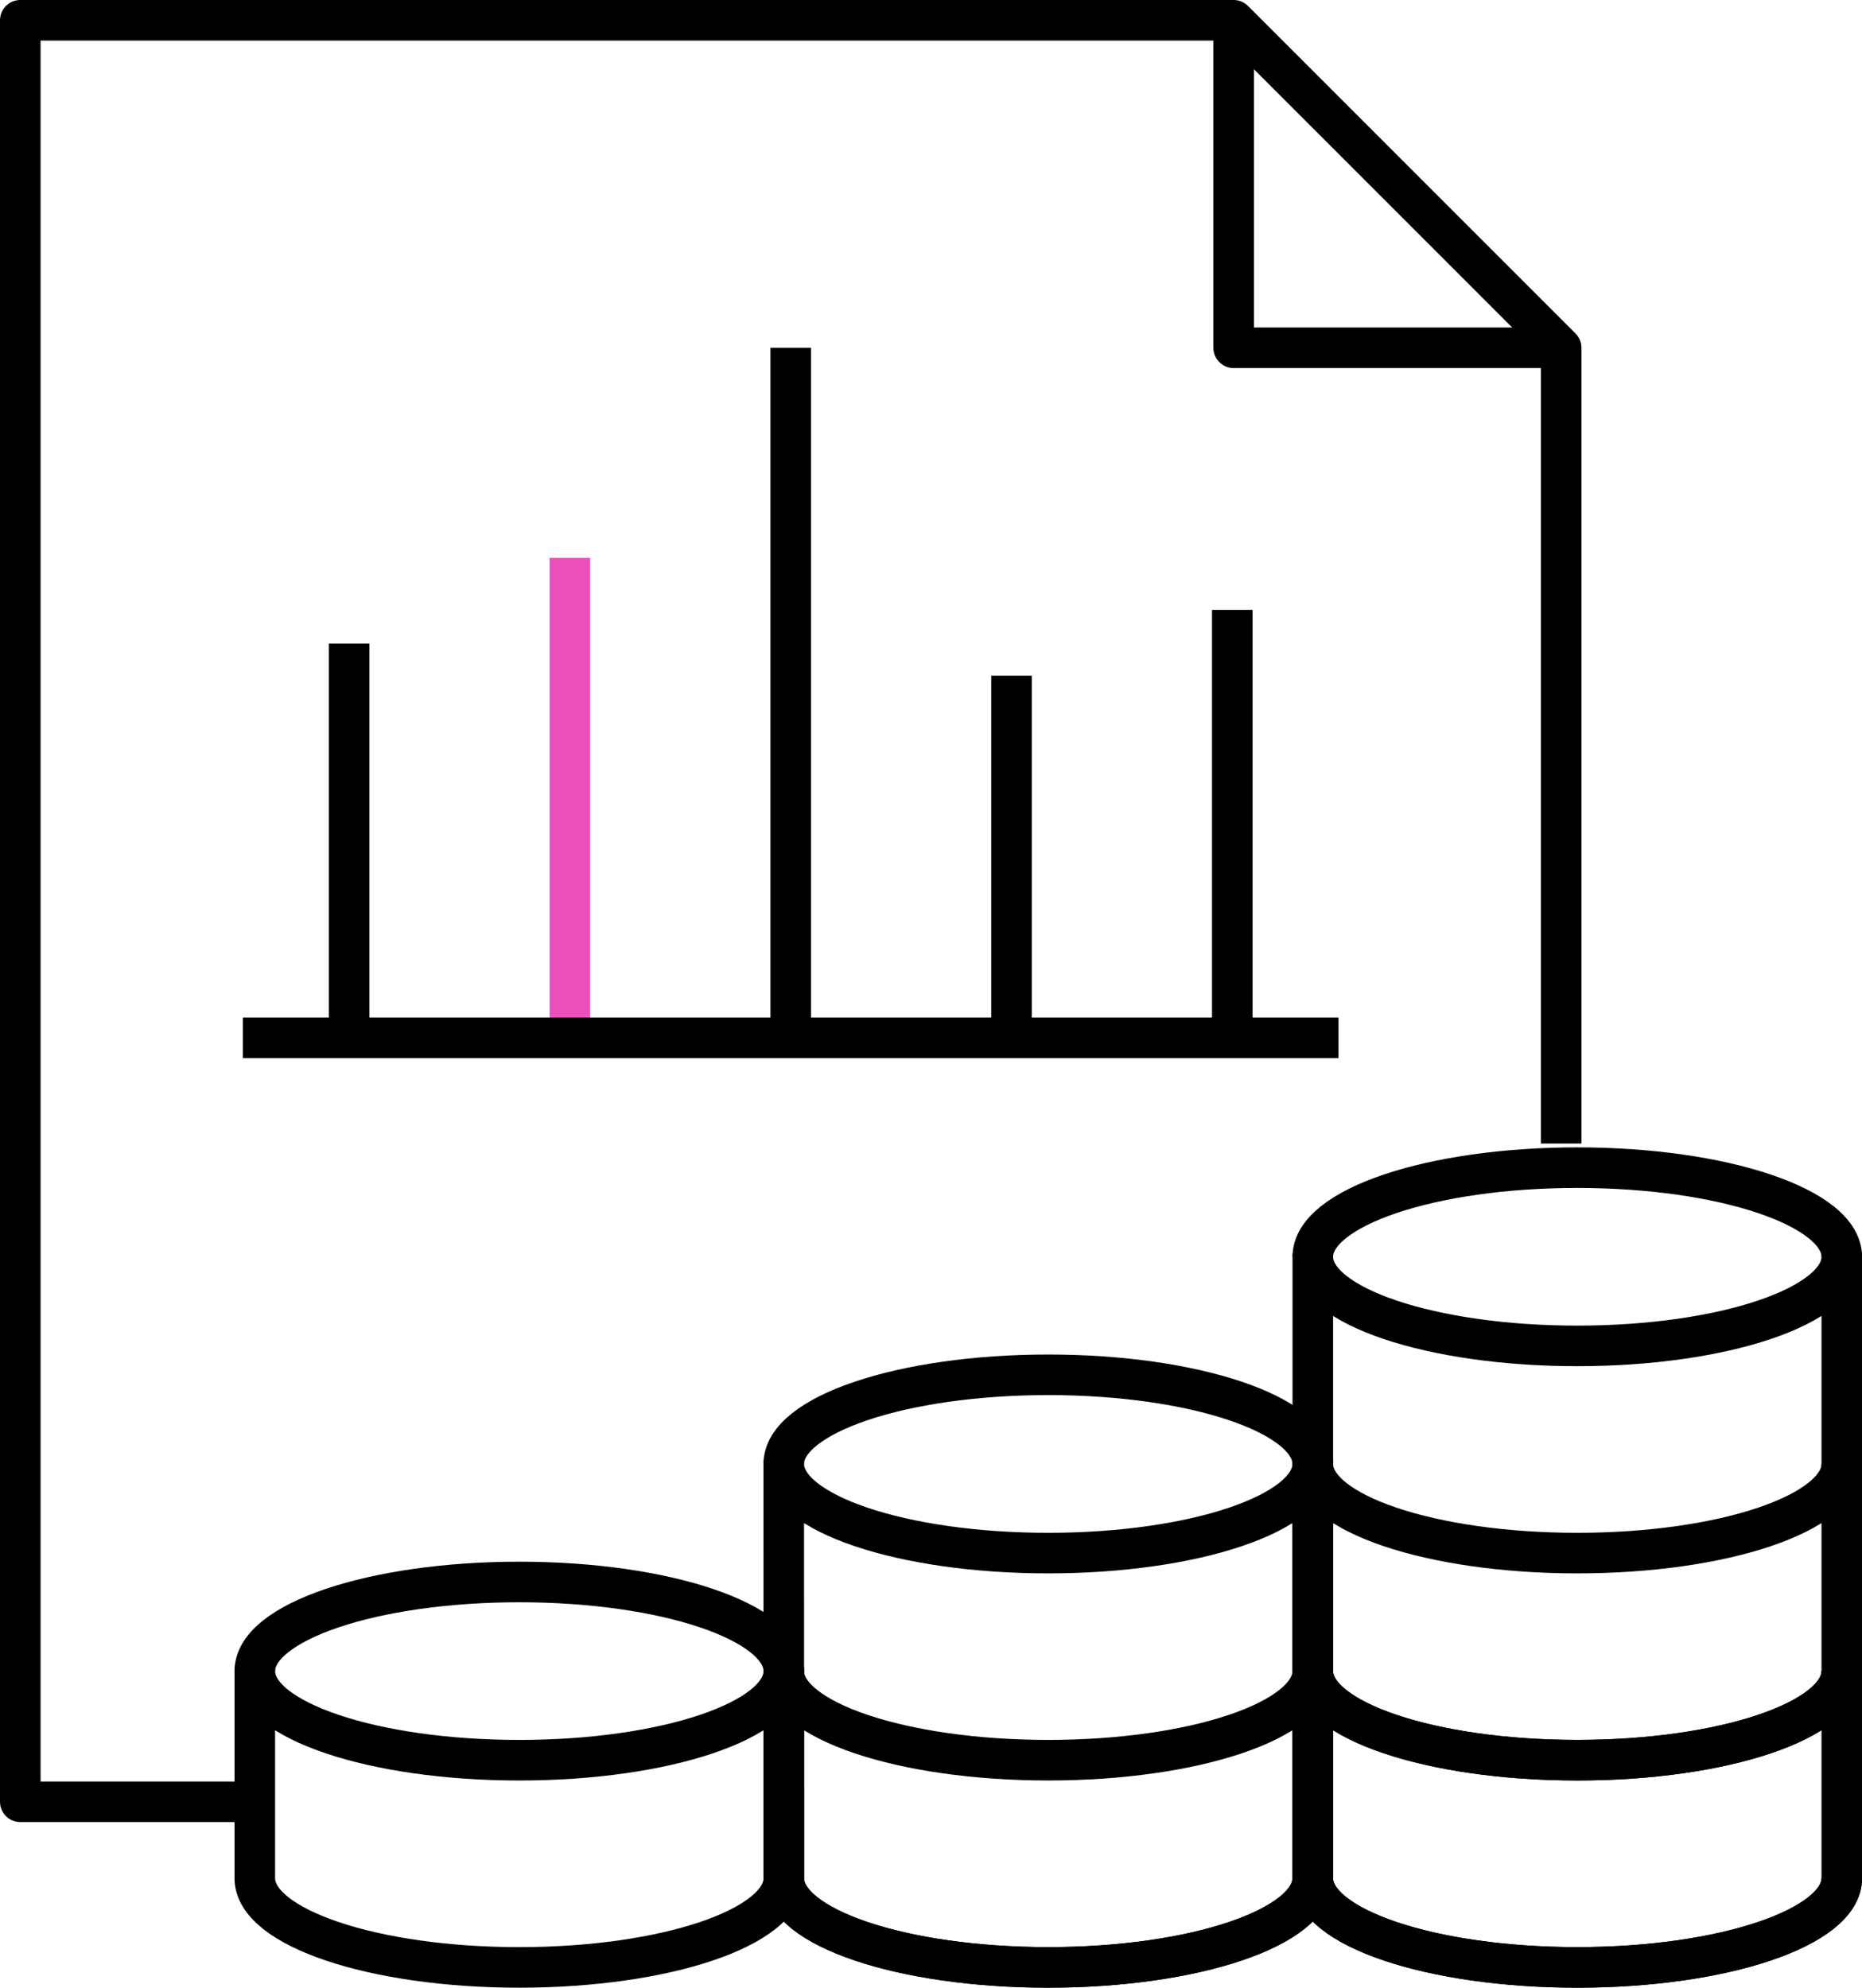 <svg xmlns="http://www.w3.org/2000/svg" width="137.714" height="147" viewBox="0 0 137.714 147">
  <g id="Group_1335" data-name="Group 1335" transform="translate(-307.5 -3926.5)">
    <g id="Group_1286" data-name="Group 1286" transform="translate(293.969 3706)">
      <g id="Group_1281" data-name="Group 1281" transform="translate(15.031 222)">
        <g id="Group_1280" data-name="Group 1280">
          <g id="Group_1278" data-name="Group 1278">
            <g id="Group_1277" data-name="Group 1277">
              <path id="Path_428" data-name="Path 428" d="M34.974,222v24.221H59.195" transform="translate(54.768 -222)" fill="none" stroke="#000" stroke-linejoin="round" stroke-width="3"/>
              <path id="Path_429" data-name="Path 429" d="M128.994,303.572V246.221L104.773,222H15.031V353.753h16.43" transform="translate(-15.031 -222)" fill="none" stroke="#000" stroke-linecap="square" stroke-linejoin="round" stroke-width="3"/>
            </g>
          </g>
          <g id="Group_1279" data-name="Group 1279" transform="translate(17.965 24.221)">
            <line id="Line_482" data-name="Line 482" y2="31.65" transform="translate(71.676 19.383)" fill="none" stroke="#000" stroke-linejoin="round" stroke-width="3"/>
            <line id="Line_483" data-name="Line 483" y2="26.781" transform="translate(55.346 24.252)" fill="none" stroke="#000" stroke-linejoin="round" stroke-width="3"/>
            <line id="Line_484" data-name="Line 484" y2="29.151" transform="translate(6.356 21.882)" fill="none" stroke="#000" stroke-linejoin="round" stroke-width="3"/>
            <line id="Line_485" data-name="Line 485" y2="35.494" transform="translate(22.686 15.539)" fill="none" stroke="#eb50bd" stroke-linejoin="round" stroke-width="3"/>
            <line id="Line_486" data-name="Line 486" y2="51.033" transform="translate(39.016)" fill="none" stroke="#000" stroke-linejoin="round" stroke-width="3"/>
            <line id="Line_481" data-name="Line 481" x1="78.032" transform="translate(0 51.033)" fill="none" stroke="#000" stroke-linecap="square" stroke-linejoin="round" stroke-width="3"/>
          </g>
        </g>
      </g>
      <g id="Group_1285" data-name="Group 1285" transform="translate(32.377 306.856)">
        <g id="Group_1282" data-name="Group 1282" transform="translate(78.246)">
          <path id="Path_430" data-name="Path 430" d="M42.184,247.076" transform="translate(-15.589 -219.09)" fill="none" stroke="#000" stroke-linejoin="round" stroke-width="3"/>
          <path id="Path_431" data-name="Path 431" d="M75.4,249.131c0,3.641-8.757,6.588-19.561,6.588s-19.562-2.948-19.562-6.588" transform="translate(-36.274 -211.898)" fill="none" stroke="#000" stroke-linejoin="round" stroke-width="3"/>
          <path id="Path_432" data-name="Path 432" d="M75.4,245.726c0,3.641-8.757,6.593-19.561,6.593s-19.562-2.952-19.562-6.593" transform="translate(-36.274 -223.815)" fill="none" stroke="#000" stroke-linejoin="round" stroke-width="3"/>
          <path id="Path_433" data-name="Path 433" d="M75.4,249.131c0,3.641-8.757,6.588-19.561,6.588s-19.562-2.948-19.562-6.588" transform="translate(-36.274 -211.898)" fill="none" stroke="#000" stroke-linejoin="round" stroke-width="3"/>
          <path id="Path_434" data-name="Path 434" d="M36.274,252.535c0,3.641,8.762,6.593,19.562,6.593S75.4,256.175,75.4,252.535" transform="translate(-36.274 -199.984)" fill="none" stroke="#000" stroke-linejoin="round" stroke-width="3"/>
          <path id="Path_435" data-name="Path 435" d="M75.4,288.28c0,3.641-8.757,6.593-19.561,6.593s-19.562-2.952-19.562-6.593V242.322c0,3.641,8.762,6.588,19.562,6.588S75.4,245.962,75.4,242.322Z" transform="translate(-36.274 -235.729)" fill="none" stroke="#000" stroke-linejoin="round" stroke-width="3"/>
          <path id="Path_436" data-name="Path 436" d="M75.4,247.449c0-3.641-8.757-6.593-19.561-6.593s-19.562,2.952-19.562,6.593" transform="translate(-36.274 -240.857)" fill="none" stroke="#000" stroke-linejoin="round" stroke-width="3"/>
        </g>
        <g id="Group_1283" data-name="Group 1283" transform="translate(39.123 15.318)">
          <path id="Path_437" data-name="Path 437" d="M33.49,250.48" transform="translate(-6.895 -222.495)" fill="none" stroke="#000" stroke-linejoin="round" stroke-width="3"/>
          <path id="Path_438" data-name="Path 438" d="M66.7,252.535c0,3.641-8.757,6.593-19.561,6.593s-19.561-2.952-19.561-6.593" transform="translate(-27.58 -215.302)" fill="none" stroke="#000" stroke-linejoin="round" stroke-width="3"/>
          <path id="Path_439" data-name="Path 439" d="M66.7,249.131c0,3.641-8.757,6.588-19.561,6.588s-19.561-2.948-19.561-6.588" transform="translate(-27.58 -227.216)" fill="none" stroke="#000" stroke-linejoin="round" stroke-width="3"/>
          <path id="Path_440" data-name="Path 440" d="M27.58,276.366c0,3.641,8.757,6.593,19.561,6.593S66.7,280.007,66.7,276.366V245.726c0,3.641-8.757,6.593-19.561,6.593s-19.561-2.952-19.561-6.593Z" transform="translate(-27.58 -239.133)" fill="none" stroke="#000" stroke-linejoin="round" stroke-width="3"/>
          <path id="Path_441" data-name="Path 441" d="M66.7,250.853c0-3.64-8.757-6.592-19.561-6.592s-19.561,2.952-19.561,6.592" transform="translate(-27.58 -244.261)" fill="none" stroke="#000" stroke-linejoin="round" stroke-width="3"/>
        </g>
        <g id="Group_1284" data-name="Group 1284" transform="translate(0 30.641)">
          <path id="Path_442" data-name="Path 442" d="M24.8,253.885" transform="translate(1.799 -225.9)" fill="none" stroke="#000" stroke-linejoin="round" stroke-width="3"/>
          <path id="Path_443" data-name="Path 443" d="M18.886,264.449c0,3.641,8.757,6.593,19.562,6.593s19.562-2.952,19.562-6.593V249.131c0,3.641-8.762,6.588-19.562,6.588s-19.562-2.948-19.562-6.588Z" transform="translate(-18.886 -242.538)" fill="none" stroke="#000" stroke-linejoin="round" stroke-width="3"/>
          <path id="Path_444" data-name="Path 444" d="M58.009,254.258c0-3.641-8.762-6.593-19.562-6.593s-19.562,2.952-19.562,6.593" transform="translate(-18.886 -247.666)" fill="none" stroke="#000" stroke-linejoin="round" stroke-width="3"/>
        </g>
      </g>
    </g>
  </g>
</svg>
